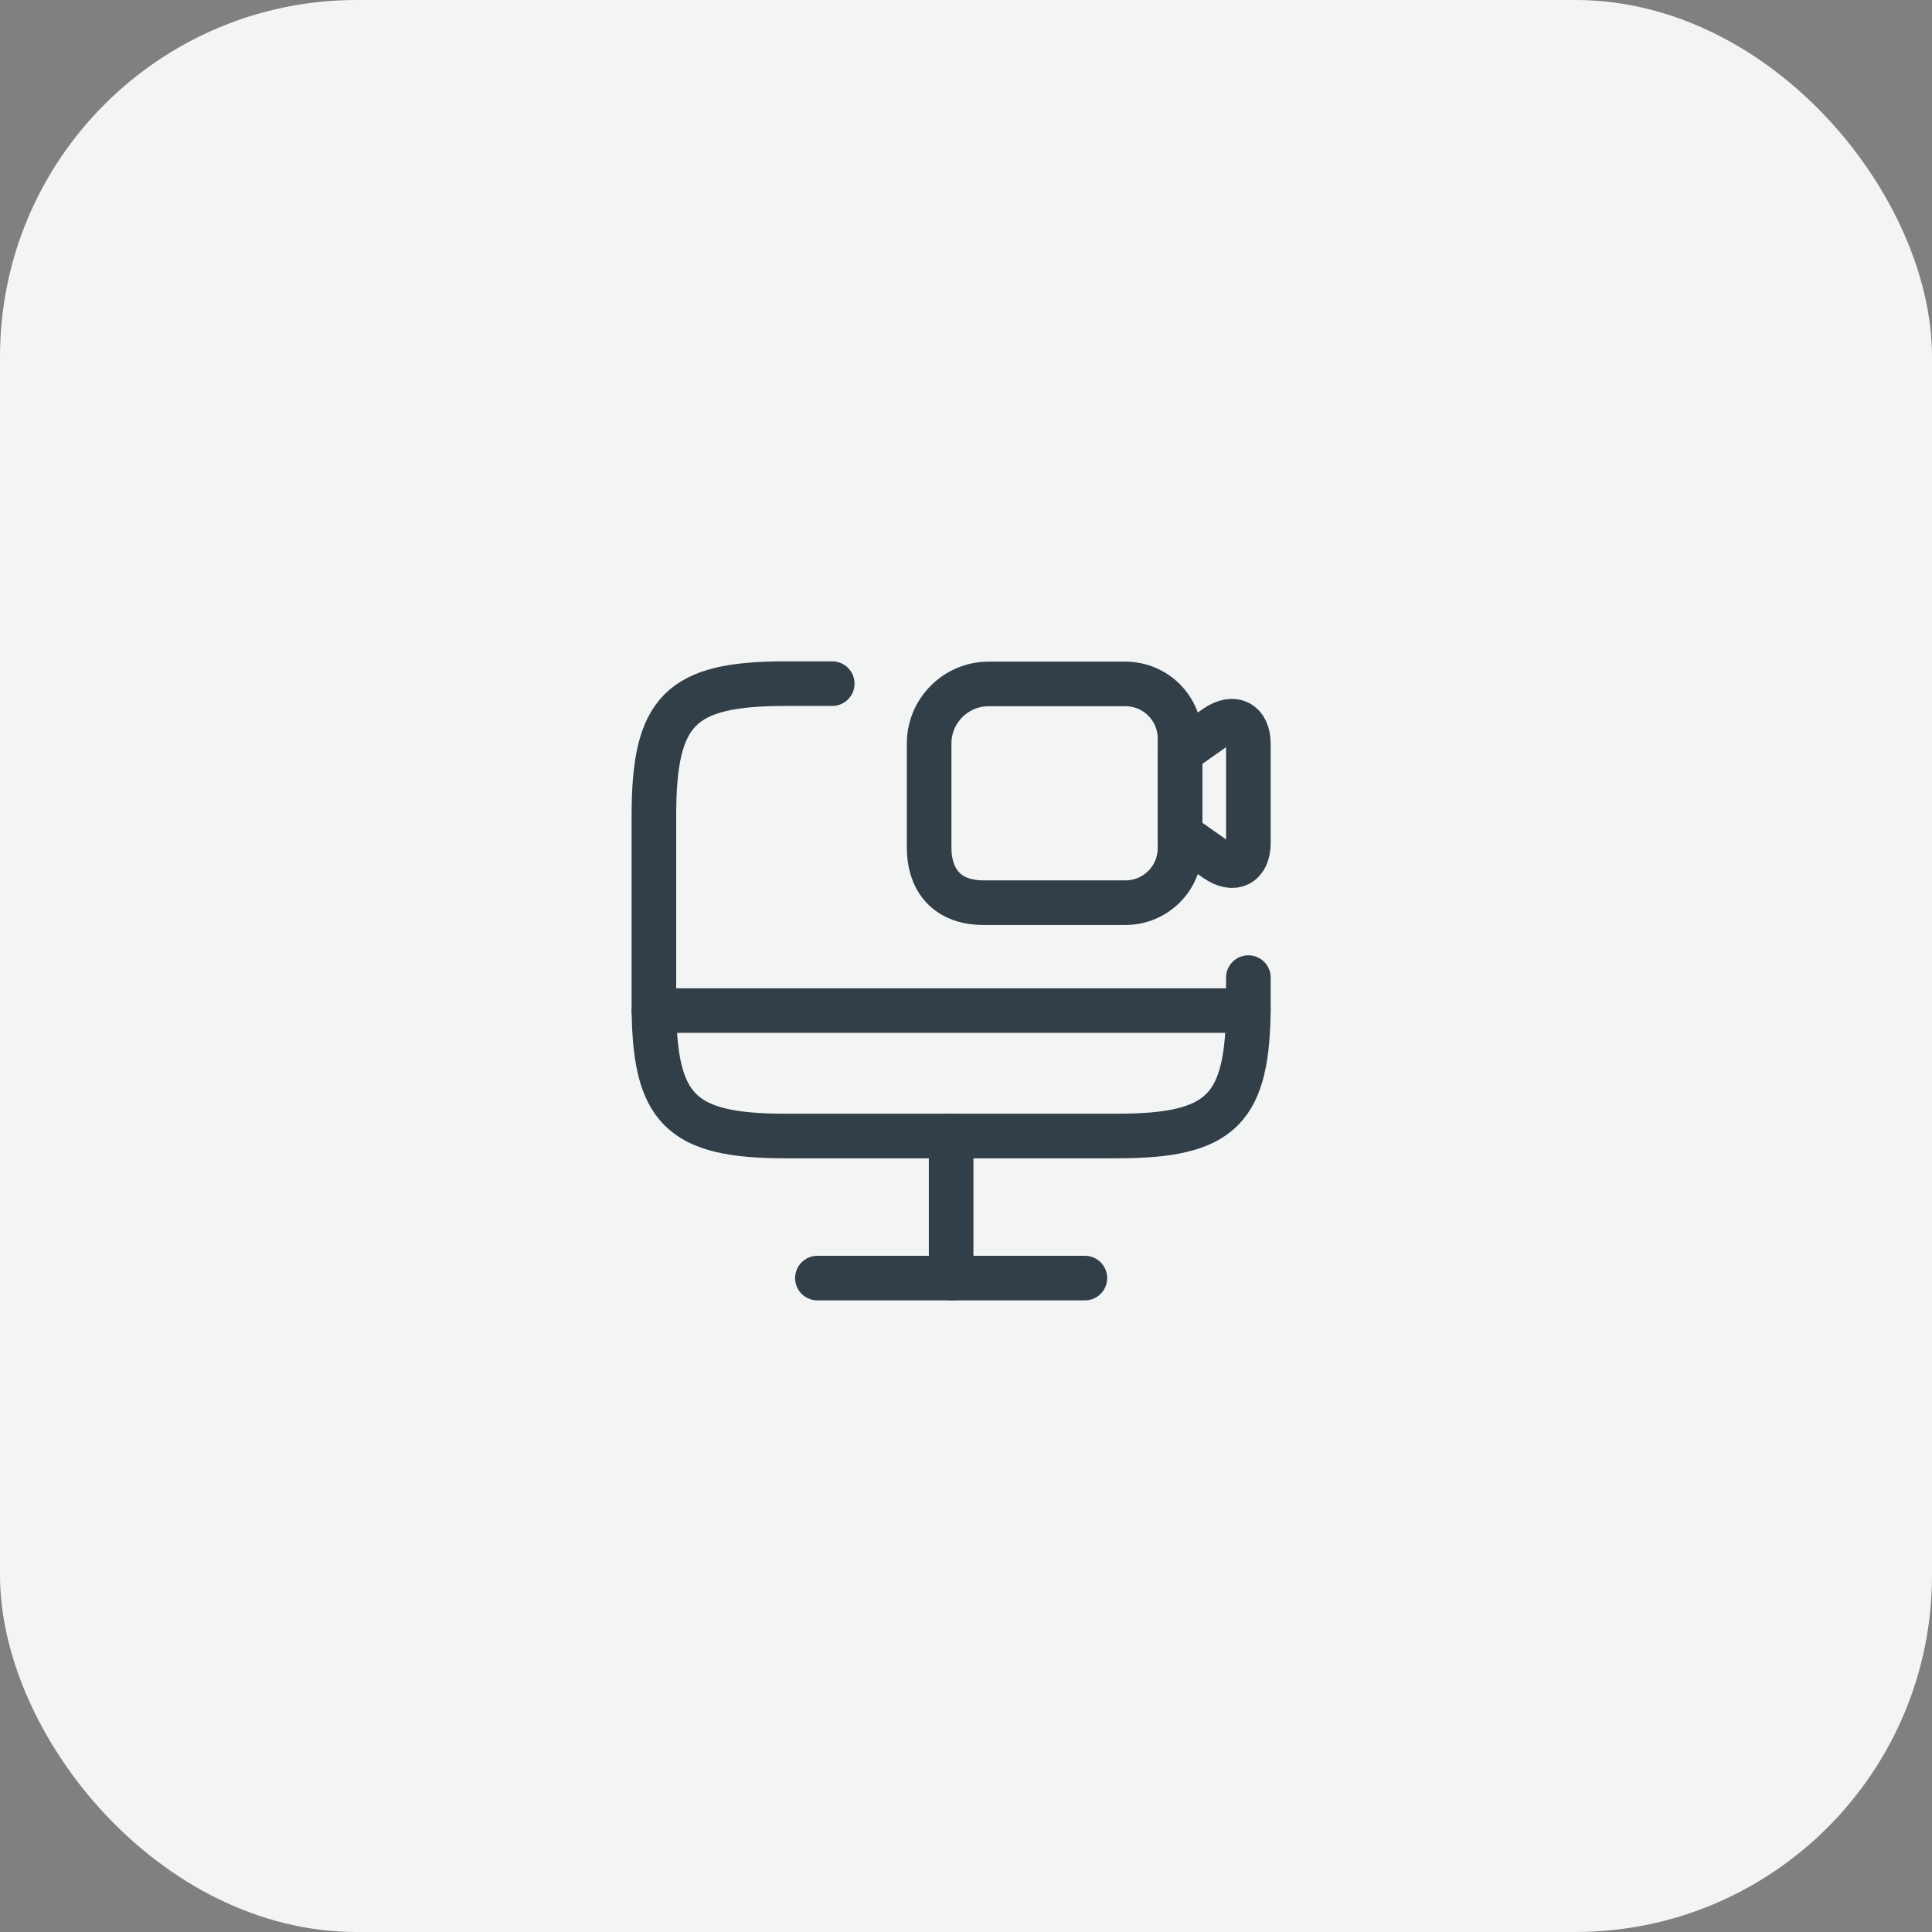 <?xml version="1.0" encoding="UTF-8"?> <svg xmlns="http://www.w3.org/2000/svg" width="65" height="65" viewBox="0 0 65 65" fill="none"><rect x="0" y="0" width="65" height="65" fill="#808080" stroke="none"/> <rect width="65" height="65" rx="12" fill="#F3F4F4"></rect> <path d="M42 32.89V33.78C42 37.34 41.11 38.22 37.56 38.22H26.44C22.89 38.22 22 37.33 22 33.78V27.44C22 23.89 22.89 23 26.44 23H28" stroke="#323E48" stroke-width="1.5" stroke-linecap="round" stroke-linejoin="round"></path> <path d="M32 38.22V43" stroke="#323E48" stroke-width="1.5" stroke-linecap="round" stroke-linejoin="round"></path> <path d="M22 34H42" stroke="#323E48" stroke-width="1.5" stroke-linecap="round" stroke-linejoin="round"></path> <path d="M27.5 43H36.5" stroke="#323E48" stroke-width="1.5" stroke-linecap="round" stroke-linejoin="round"></path> <path d="M37.86 30.37H33.1C31.72 30.37 31.26 29.45 31.26 28.53V25.01C31.26 23.91 32.16 23.01 33.26 23.01H37.86C38.88 23.01 39.7 23.83 39.7 24.85V28.53C39.7 29.55 38.88 30.37 37.86 30.37Z" stroke="#323E48" stroke-width="1.5" stroke-linecap="round" stroke-linejoin="round"></path> <path d="M40.91 28.92L39.7 28.07V25.31L40.91 24.46C41.51 24.05 42 24.3 42 25.03V28.36C42 29.09 41.51 29.34 40.91 28.92Z" stroke="#323E48" stroke-width="1.5" stroke-linecap="round" stroke-linejoin="round"></path> </svg> 
